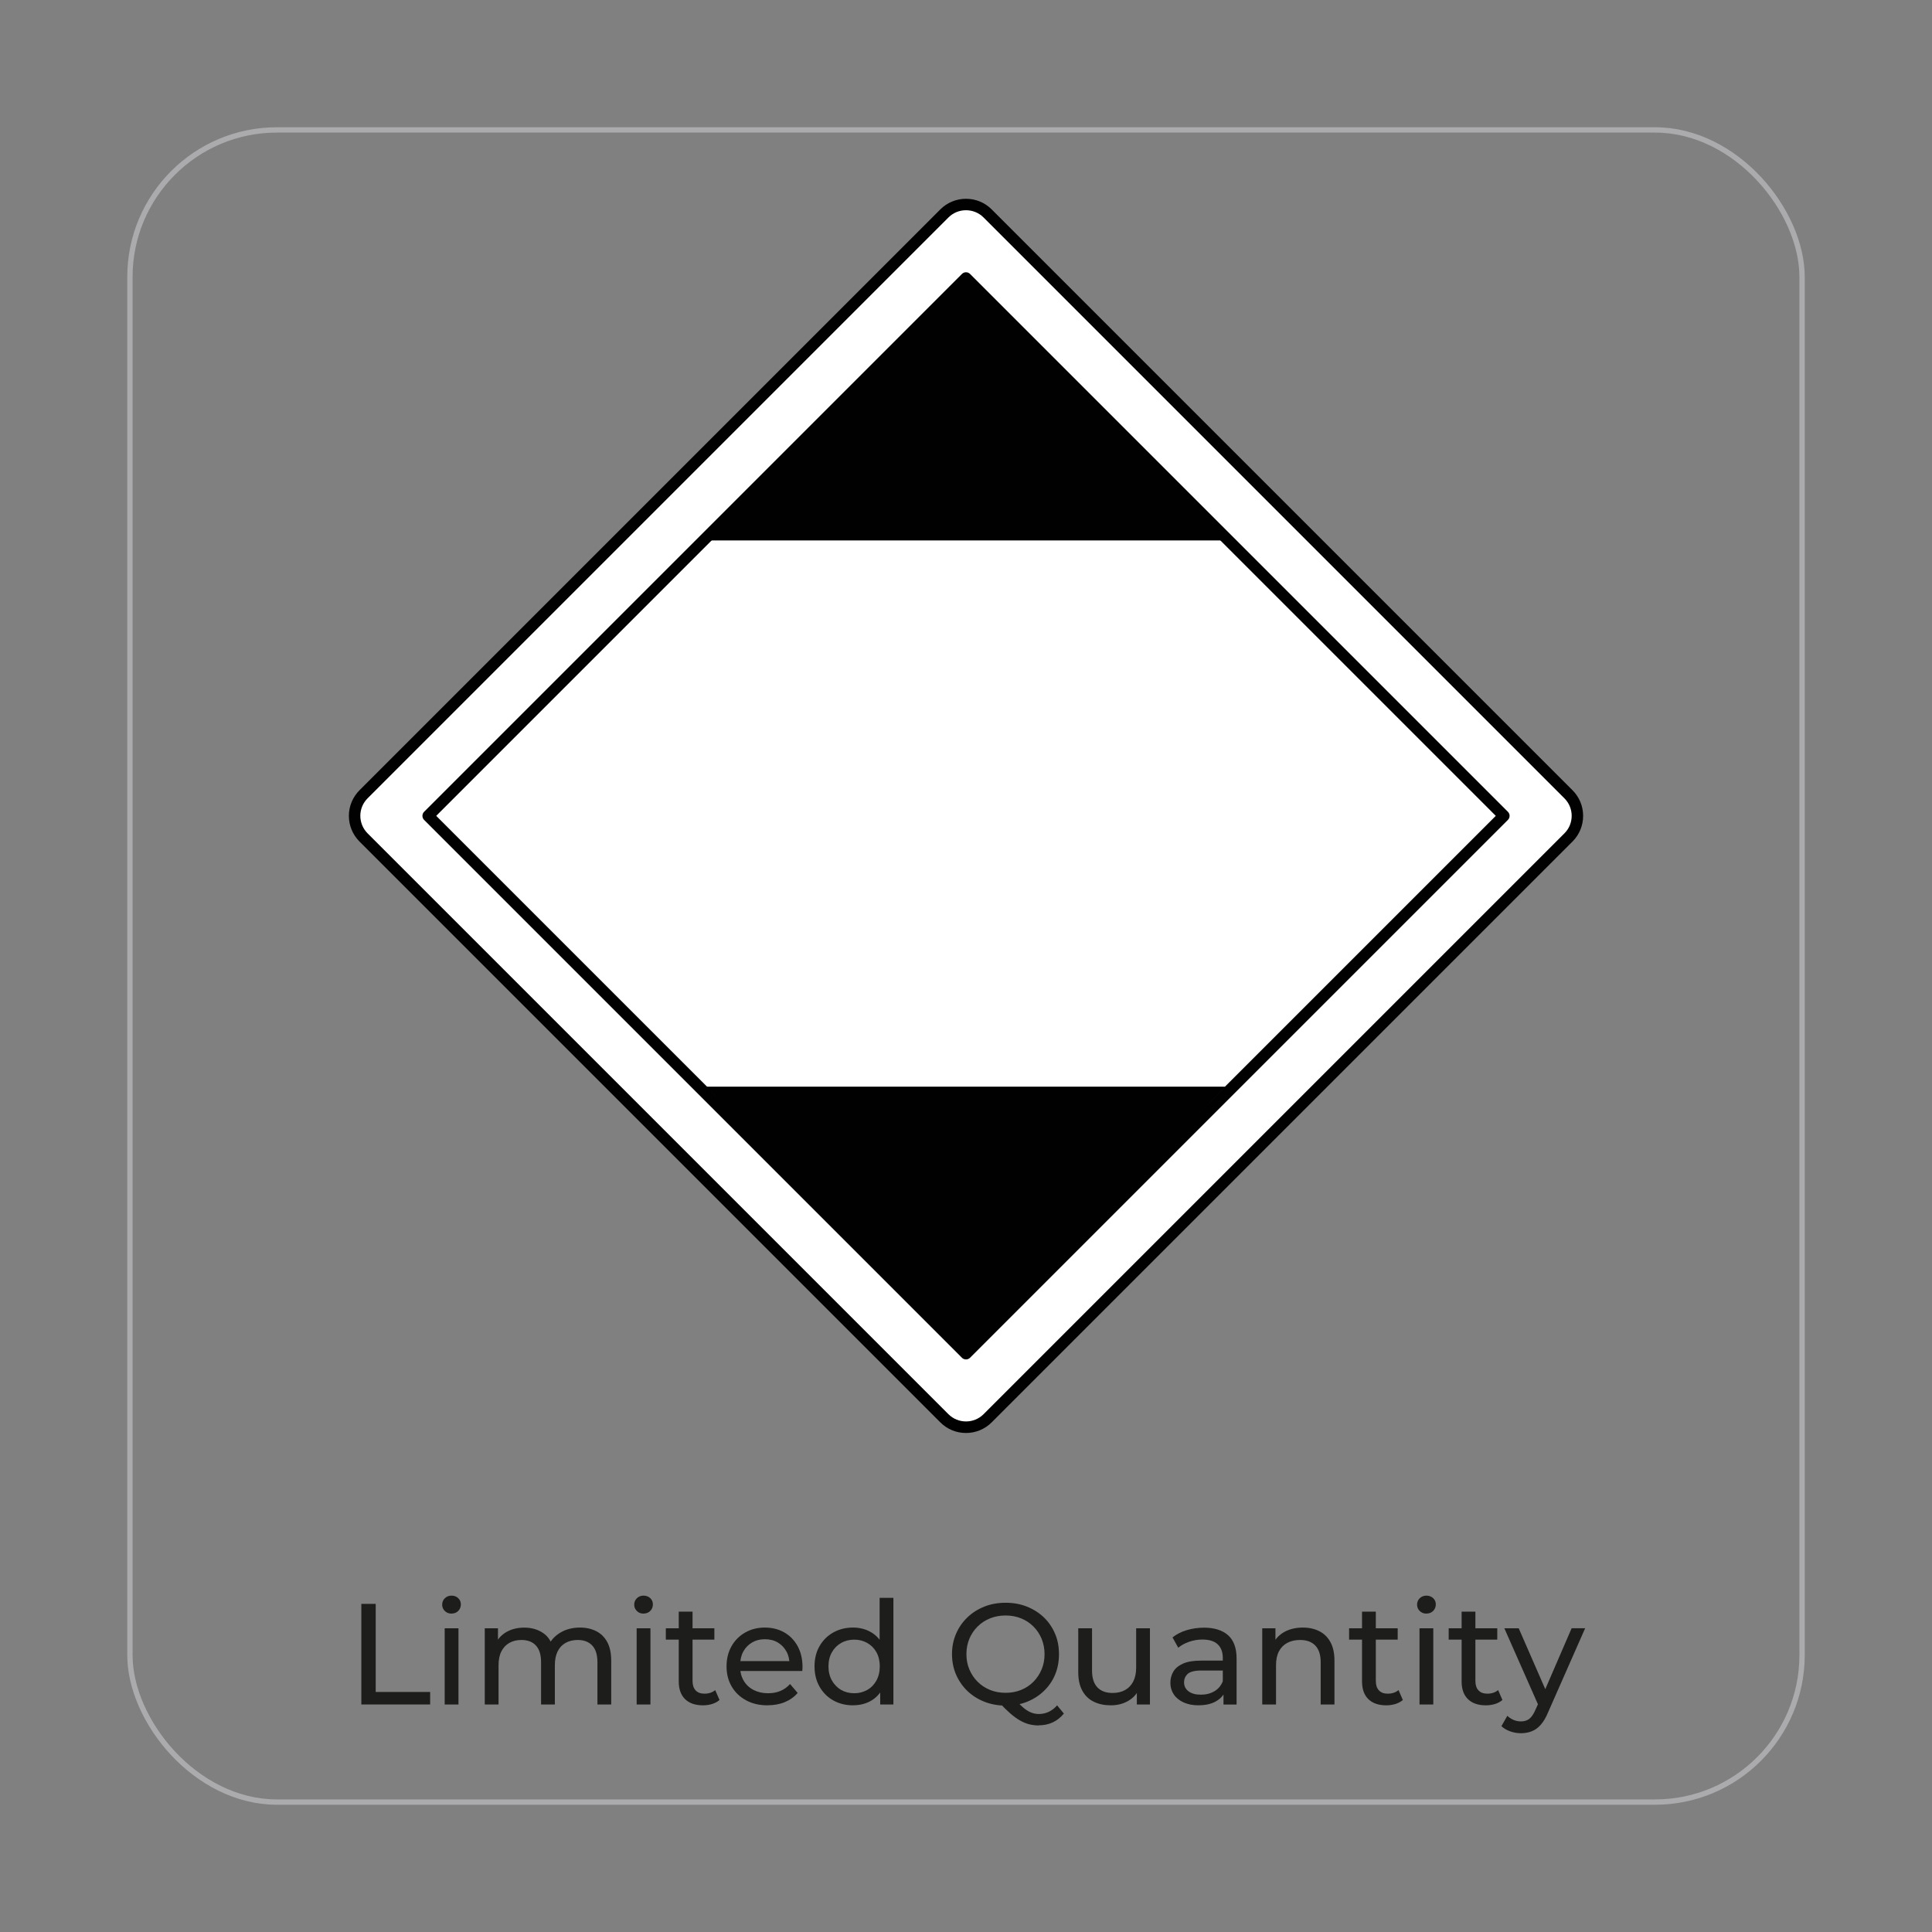 <?xml version="1.0" encoding="UTF-8"?>
<svg id="Ebene_1" data-name="Ebene 1" xmlns="http://www.w3.org/2000/svg" viewBox="0 0 363 363">
  <rect x="0" y="0" width="363" height="363" fill="#808080" stroke="none"/>
  <defs>
    <style>
      .cls-1 {
        fill: #010101;
      }

      .cls-1, .cls-2, .cls-3 {
        stroke-width: 0px;
      }

      .cls-4 {
        fill: none;
        stroke: #ababae;
        stroke-miterlimit: 10;
      }

      .cls-2 {
        fill: #1d1d1b;
      }

      .cls-3 {
        fill: #fff;
      }
    </style>
  </defs>
  <g>
    <g>
      <g>
        <g>
          <path class="cls-3" d="M181.5,268.16c-1.54,0-2.98-.6-4.06-1.68l-109.13-109.13c-1.08-1.08-1.68-2.53-1.68-4.06s.6-2.96,1.68-4.05l109.13-109.13c1.08-1.08,2.52-1.68,4.06-1.68s2.98.6,4.06,1.68l109.13,109.13c1.08,1.08,1.68,2.52,1.68,4.05s-.6,2.98-1.68,4.06l-109.13,109.13c-1.08,1.08-2.52,1.68-4.06,1.68Z"/>
          <path class="cls-1" d="M181.5,39.5c1.19,0,2.39.45,3.3,1.36l109.13,109.13c.91.91,1.37,2.09,1.37,3.29s-.45,2.39-1.37,3.3l-109.13,109.13c-.91.91-2.1,1.36-3.3,1.36s-2.39-.45-3.3-1.36l-109.13-109.13c-.91-.91-1.37-2.11-1.37-3.3s.46-2.38,1.37-3.29l109.13-109.13c.91-.91,2.1-1.36,3.3-1.36M181.5,37.35c-1.82,0-3.53.71-4.82,1.99l-109.13,109.13c-1.29,1.31-2,3.01-2,4.82s.71,3.54,2,4.83l109.13,109.13c1.29,1.29,3,1.99,4.82,1.99s3.53-.71,4.82-1.99l109.13-109.13c1.29-1.29,2-3,2-4.83s-.71-3.53-2-4.82l-109.13-109.13c-1.29-1.29-3-1.99-4.82-1.99h0Z"/>
        </g>
        <path class="cls-1" d="M181.5,255.42c-.29,0-.56-.11-.76-.31l-101.06-101.06c-.2-.2-.31-.48-.31-.76s.11-.56.31-.76l101.06-101.06c.42-.42,1.1-.42,1.52,0l101.06,101.06c.42.42.42,1.1,0,1.52l-101.06,101.06c-.2.2-.48.31-.76.31ZM81.96,153.29l99.54,99.54,99.54-99.54-99.54-99.54-99.54,99.54Z"/>
      </g>
      <polygon class="cls-1" points="181.48 51.47 132.73 101.54 230.22 101.54 181.48 51.47"/>
      <polygon class="cls-1" points="181.48 254.23 230.22 204.17 132.73 204.17 181.48 254.23"/>
    </g>
    <g>
      <path class="cls-2" d="M67.89,320.25v-18.9h2.7v16.55h10.23v2.35h-12.93Z"/>
      <path class="cls-2" d="M84.84,303.18c-.5,0-.92-.16-1.26-.49-.33-.32-.5-.72-.5-1.19s.17-.89.5-1.21c.33-.32.75-.49,1.26-.49s.92.16,1.25.47c.33.31.5.71.5,1.17s-.16.9-.49,1.23c-.32.33-.75.5-1.27.5ZM83.55,320.25v-14.31h2.59v14.31h-2.59Z"/>
      <path class="cls-2" d="M108.98,305.8c1.15,0,2.17.23,3.05.68.88.45,1.57,1.13,2.07,2.05.49.92.74,2.08.74,3.48v8.24h-2.59v-7.94c0-1.39-.32-2.43-.97-3.13-.65-.7-1.56-1.05-2.73-1.05-.86,0-1.62.18-2.27.54-.65.36-1.15.89-1.5,1.59-.35.7-.53,1.58-.53,2.62v7.37h-2.59v-7.94c0-1.39-.32-2.43-.96-3.13s-1.55-1.05-2.74-1.05c-.85,0-1.59.18-2.24.54-.65.36-1.15.89-1.51,1.59s-.54,1.58-.54,2.62v7.37h-2.59v-14.31h2.48v3.81l-.41-.97c.45-.94,1.14-1.67,2.08-2.19.94-.52,2.03-.78,3.27-.78,1.37,0,2.55.34,3.54,1.01.99.67,1.64,1.7,1.94,3.06l-1.05-.43c.43-1.1,1.19-1.98,2.27-2.65,1.08-.67,2.34-1,3.78-1Z"/>
      <path class="cls-2" d="M120.91,303.18c-.5,0-.92-.16-1.25-.49s-.5-.72-.5-1.19.17-.89.5-1.21c.33-.32.75-.49,1.25-.49s.92.16,1.26.47c.33.31.5.71.5,1.17s-.16.9-.49,1.23-.75.5-1.27.5ZM119.62,320.25v-14.31h2.59v14.31h-2.59Z"/>
      <path class="cls-2" d="M125.1,308.07v-2.13h9.12v2.13h-9.12ZM132.07,320.41c-1.44,0-2.56-.39-3.35-1.16-.79-.77-1.19-1.88-1.19-3.32v-13.12h2.59v13.01c0,.77.19,1.37.58,1.78.39.42.94.62,1.66.62.81,0,1.49-.22,2.02-.67l.81,1.86c-.4.34-.87.59-1.42.76s-1.12.24-1.71.24Z"/>
      <path class="cls-2" d="M144.21,320.41c-1.53,0-2.88-.31-4.04-.95-1.16-.63-2.06-1.49-2.7-2.59s-.96-2.36-.96-3.78.31-2.68.93-3.78c.62-1.1,1.48-1.96,2.57-2.58s2.32-.93,3.69-.93,2.61.31,3.67.92c1.06.61,1.89,1.47,2.5,2.58.6,1.11.91,2.4.91,3.87,0,.11,0,.23-.01.38,0,.14-.02.28-.04.41h-12.18v-1.86h10.83l-1.05.65c.02-.92-.17-1.74-.57-2.46s-.94-1.28-1.63-1.69c-.69-.41-1.5-.61-2.42-.61s-1.7.2-2.4.61c-.7.41-1.25.97-1.65,1.7-.4.73-.59,1.56-.59,2.5v.43c0,.95.22,1.8.66,2.55.44.75,1.06,1.33,1.85,1.74s1.7.62,2.73.62c.85,0,1.62-.14,2.31-.43s1.3-.72,1.82-1.3l1.43,1.67c-.65.76-1.45,1.33-2.42,1.73-.96.4-2.04.59-3.23.59Z"/>
      <path class="cls-2" d="M160.28,320.41c-1.39,0-2.62-.31-3.71-.92-1.09-.61-1.95-1.47-2.58-2.57-.63-1.1-.95-2.38-.95-3.83s.32-2.73.95-3.82c.63-1.09,1.49-1.94,2.58-2.55,1.09-.61,2.32-.92,3.71-.92,1.21,0,2.29.27,3.27.81s1.75,1.35,2.34,2.43c.58,1.08.88,2.43.88,4.05s-.28,2.97-.85,4.05c-.57,1.08-1.34,1.9-2.31,2.44-.97.55-2.08.82-3.32.82ZM160.5,318.14c.9,0,1.71-.21,2.44-.62s1.3-1,1.73-1.77c.42-.77.63-1.65.63-2.66s-.21-1.91-.63-2.66c-.42-.75-1-1.33-1.73-1.74s-1.54-.62-2.44-.62-1.74.21-2.46.62c-.72.41-1.3.99-1.73,1.74s-.65,1.63-.65,2.66.22,1.89.65,2.66c.43.76,1.01,1.35,1.73,1.77.72.41,1.54.62,2.46.62ZM165.38,320.25v-3.86l.16-3.32-.27-3.32v-9.53h2.59v20.03h-2.48Z"/>
      <path class="cls-2" d="M188.95,320.46c-1.44,0-2.78-.24-4.01-.73-1.23-.49-2.3-1.17-3.2-2.04-.9-.87-1.6-1.89-2.11-3.06-.5-1.17-.76-2.45-.76-3.83s.25-2.66.76-3.83c.5-1.17,1.21-2.19,2.11-3.06.9-.87,1.96-1.55,3.19-2.04,1.22-.49,2.56-.73,4.02-.73s2.77.24,3.98.72,2.28,1.15,3.19,2.02c.91.87,1.61,1.9,2.11,3.07.5,1.17.74,2.46.74,3.86s-.25,2.69-.74,3.86c-.49,1.17-1.2,2.19-2.11,3.06-.91.87-1.97,1.55-3.19,2.03-1.21.48-2.54.71-3.98.71ZM188.95,318.06c1.04,0,2.01-.18,2.9-.54.89-.36,1.66-.87,2.32-1.54.66-.67,1.17-1.44,1.54-2.32.37-.88.55-1.84.55-2.86s-.19-2.01-.55-2.89c-.37-.88-.88-1.65-1.54-2.31-.66-.66-1.43-1.17-2.32-1.53s-1.86-.54-2.9-.54-2.04.18-2.93.54-1.67.87-2.34,1.53-1.18,1.43-1.55,2.31-.55,1.84-.55,2.89.18,1.98.55,2.86.89,1.66,1.55,2.32,1.45,1.18,2.34,1.54c.89.36,1.87.54,2.93.54ZM195.14,324.19c-.63,0-1.23-.08-1.81-.23-.58-.15-1.15-.4-1.73-.73s-1.17-.77-1.78-1.3c-.61-.53-1.28-1.18-2-1.96l2.89-.76c.54.67,1.06,1.21,1.55,1.63s.99.73,1.47.92c.48.19.96.28,1.43.28,1.35,0,2.5-.54,3.46-1.62l1.27,1.54c-1.22,1.48-2.81,2.21-4.75,2.21Z"/>
      <path class="cls-2" d="M208.74,320.41c-1.22,0-2.3-.22-3.22-.67-.93-.45-1.65-1.14-2.16-2.07-.51-.93-.77-2.09-.77-3.5v-8.23h2.59v7.94c0,1.4.34,2.46,1.01,3.16.68.7,1.62,1.05,2.85,1.05.9,0,1.68-.18,2.35-.55.67-.37,1.18-.91,1.54-1.62.36-.71.54-1.57.54-2.58v-7.4h2.59v14.31h-2.46v-3.86l.4,1.03c-.47.95-1.17,1.69-2.11,2.21-.94.52-1.99.78-3.16.78Z"/>
      <path class="cls-2" d="M225.19,320.41c-1.06,0-1.99-.18-2.79-.54s-1.42-.86-1.85-1.5c-.43-.64-.65-1.36-.65-2.17s.19-1.48.55-2.11c.37-.63.97-1.13,1.81-1.51.84-.38,1.97-.57,3.39-.57h4.54v1.86h-4.43c-1.29,0-2.17.22-2.62.65-.45.43-.67.95-.67,1.57,0,.7.28,1.26.84,1.69.56.42,1.33.63,2.32.63s1.82-.22,2.55-.65c.73-.43,1.25-1.06,1.58-1.89l.51,1.78c-.34.85-.95,1.52-1.81,2.01-.87.5-1.95.74-3.27.74ZM229.88,320.25v-3.02l-.13-.57v-5.16c0-1.1-.32-1.95-.96-2.55-.64-.6-1.6-.9-2.88-.9-.85,0-1.67.14-2.48.42-.81.28-1.49.65-2.05,1.12l-1.08-1.94c.74-.59,1.62-1.05,2.66-1.36,1.04-.31,2.12-.47,3.25-.47,1.96,0,3.47.48,4.54,1.43,1.06.95,1.59,2.41,1.59,4.37v8.64h-2.46Z"/>
      <path class="cls-2" d="M244.79,305.8c1.17,0,2.2.23,3.09.68.89.45,1.59,1.13,2.09,2.05s.76,2.08.76,3.48v8.24h-2.59v-7.94c0-1.39-.34-2.43-1.01-3.13-.68-.7-1.62-1.05-2.85-1.05-.92,0-1.72.18-2.4.54-.68.36-1.21.89-1.58,1.59s-.55,1.58-.55,2.62v7.37h-2.59v-14.31h2.48v3.86l-.41-1.03c.47-.94,1.19-1.67,2.16-2.19.97-.52,2.11-.78,3.4-.78Z"/>
      <path class="cls-2" d="M253.48,308.07v-2.13h9.13v2.13h-9.13ZM260.45,320.41c-1.44,0-2.56-.39-3.35-1.16-.79-.77-1.19-1.88-1.19-3.32v-13.12h2.59v13.01c0,.77.19,1.37.58,1.78.39.42.94.62,1.66.62.81,0,1.48-.22,2.03-.67l.81,1.86c-.4.34-.87.59-1.42.76-.55.16-1.12.24-1.71.24Z"/>
      <path class="cls-2" d="M268.01,303.18c-.5,0-.92-.16-1.26-.49-.33-.32-.5-.72-.5-1.19s.17-.89.5-1.21c.33-.32.75-.49,1.26-.49s.92.16,1.26.47c.33.31.5.71.5,1.17s-.16.9-.49,1.23-.75.5-1.27.5ZM266.71,320.25v-14.31h2.59v14.31h-2.59Z"/>
      <path class="cls-2" d="M272.19,308.07v-2.13h9.13v2.13h-9.13ZM279.16,320.41c-1.44,0-2.56-.39-3.35-1.16-.79-.77-1.19-1.88-1.19-3.32v-13.12h2.59v13.01c0,.77.19,1.37.58,1.78.39.42.94.62,1.66.62.81,0,1.48-.22,2.03-.67l.81,1.86c-.4.34-.87.59-1.42.76-.55.16-1.12.24-1.71.24Z"/>
      <path class="cls-2" d="M285.77,325.65c-.68,0-1.35-.11-2-.34-.65-.23-1.21-.55-1.67-.99l1.11-1.94c.36.34.76.6,1.19.78s.89.27,1.38.27c.63,0,1.15-.16,1.57-.49s.8-.9,1.16-1.73l.89-1.97.27-.32,5.62-12.99h2.54l-6.94,15.74c-.41,1.01-.88,1.8-1.39,2.38s-1.08.99-1.69,1.23c-.61.24-1.29.37-2.03.37ZM289.18,320.71l-6.53-14.77h2.7l5.56,12.74-1.73,2.03Z"/>
    </g>
  </g>
  <rect class="cls-4" x="24.41" y="24.41" width="314.18" height="314.18" rx="27.63" ry="27.63"/>
</svg>